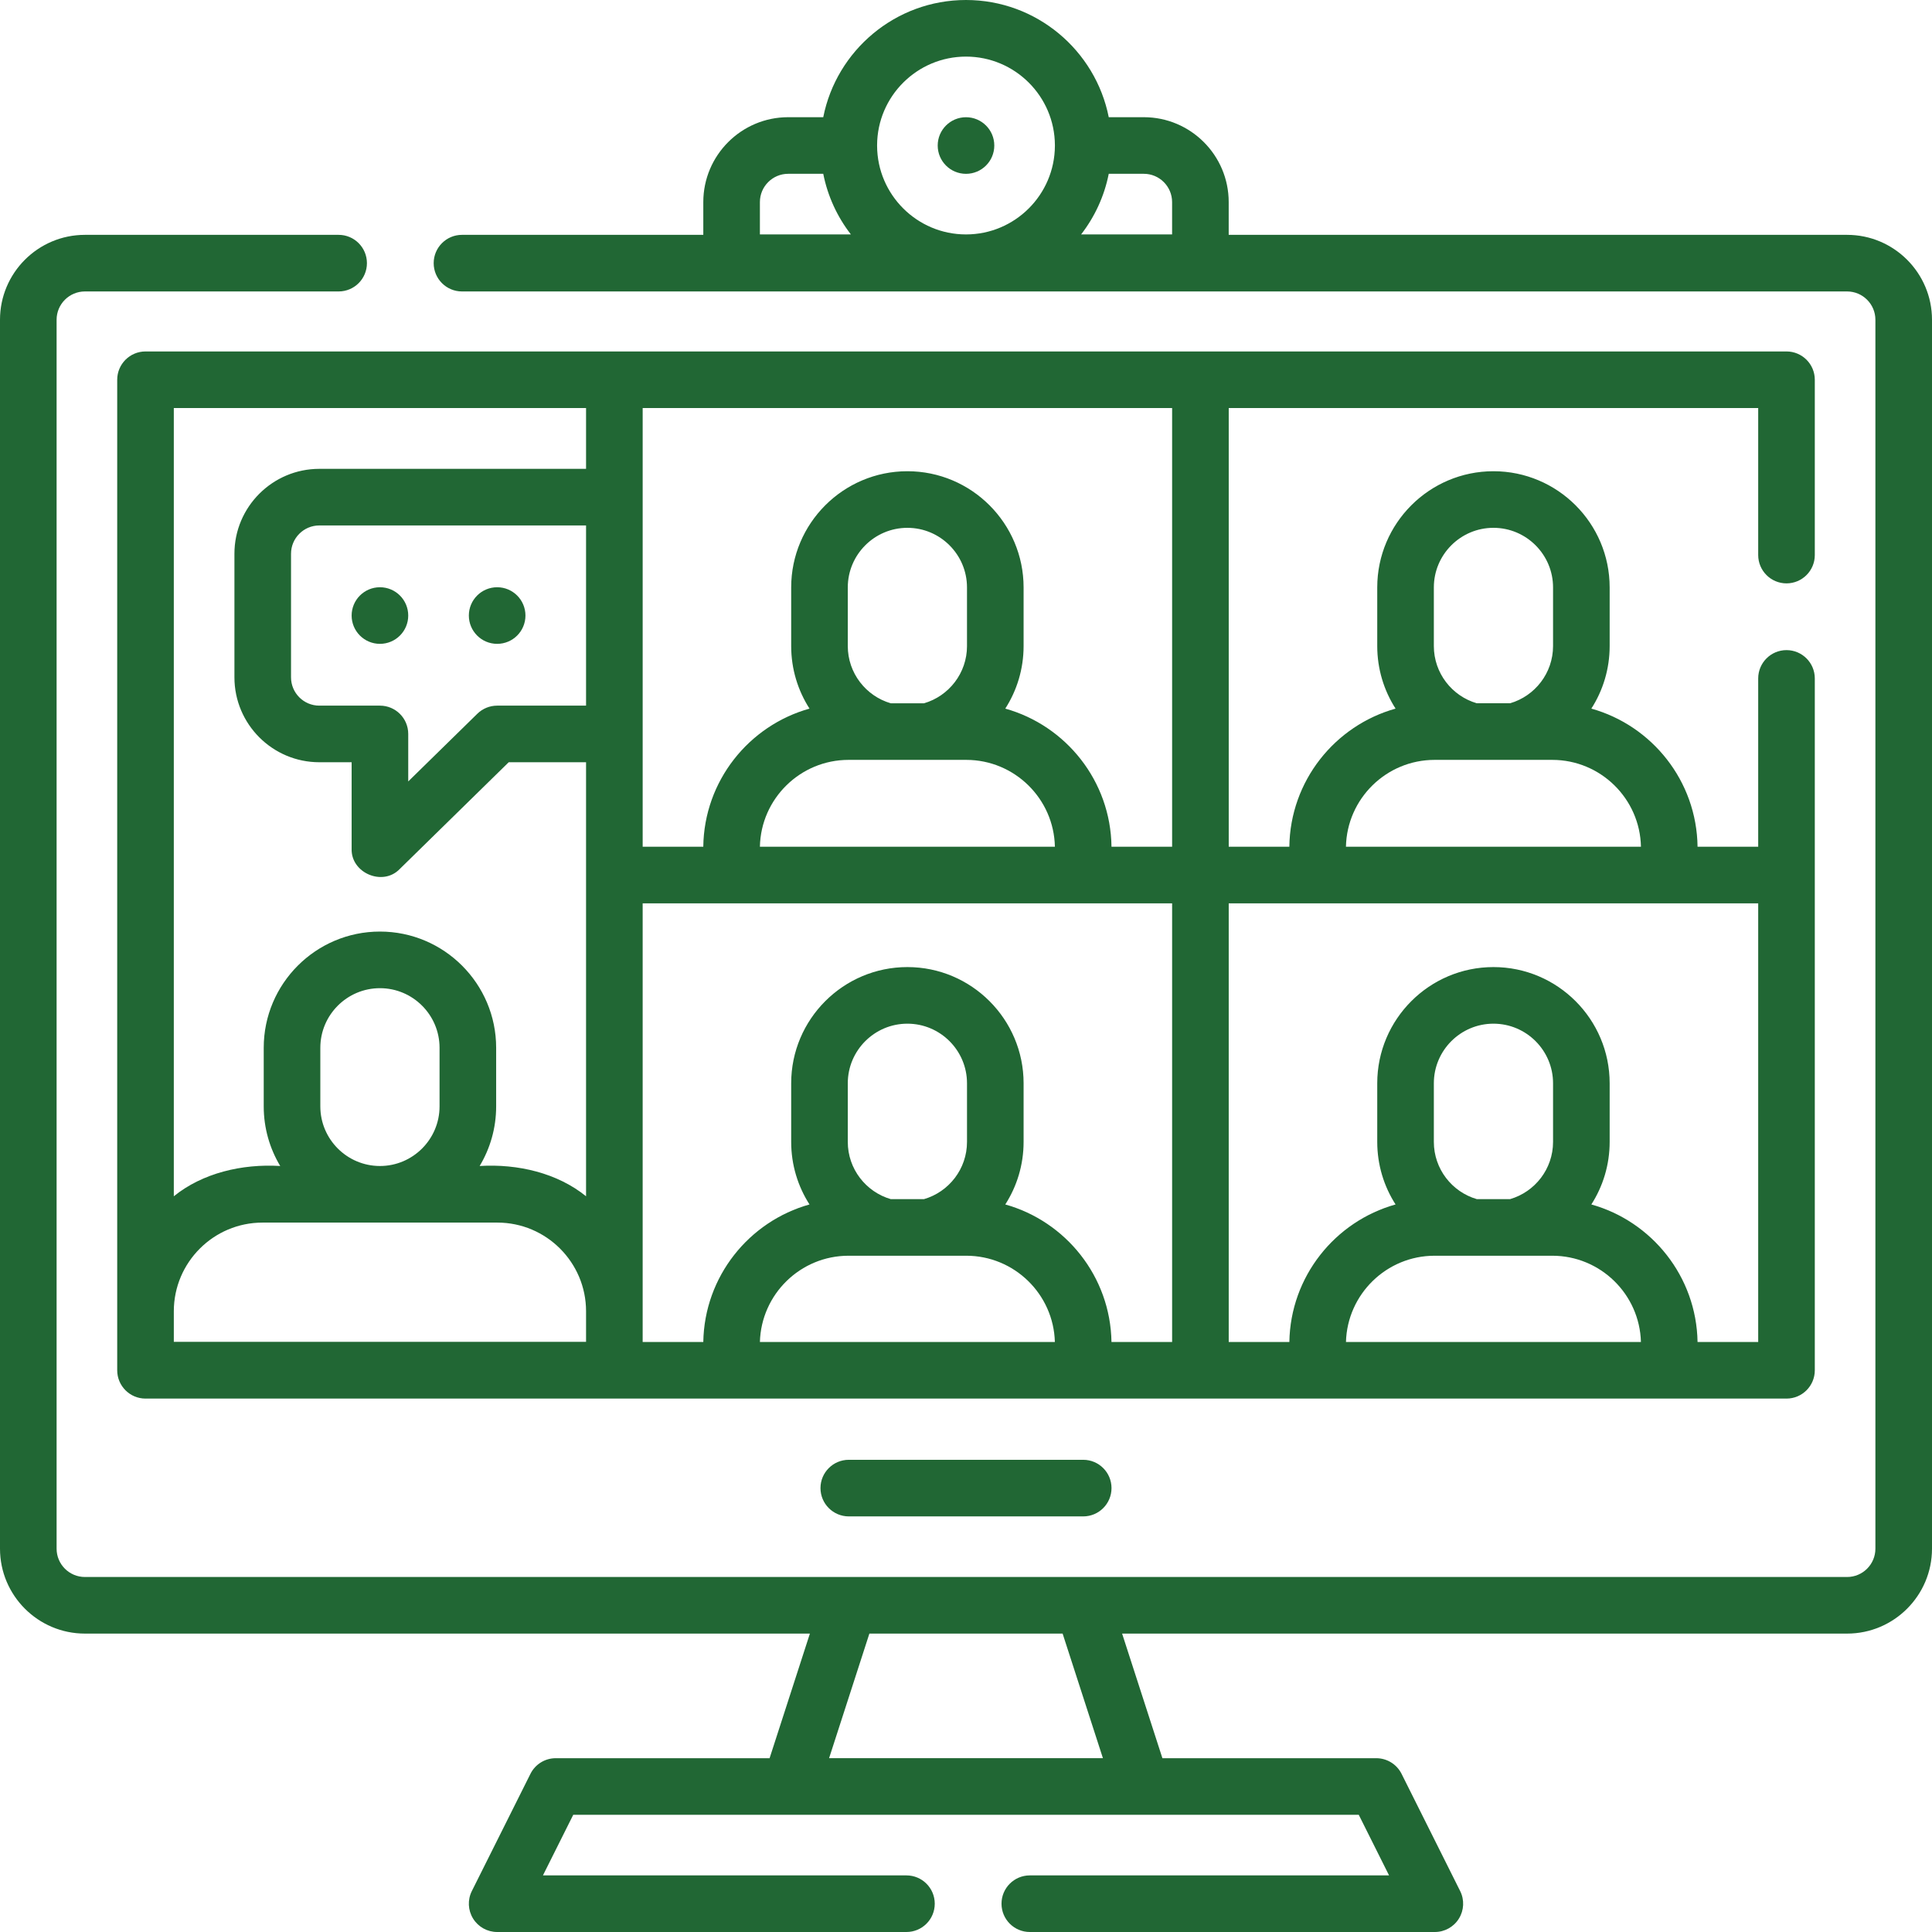 <?xml version="1.0" encoding="UTF-8"?>
<svg xmlns="http://www.w3.org/2000/svg" xmlns:xlink="http://www.w3.org/1999/xlink" width="192" height="192" xml:space="preserve" overflow="hidden">
  <g transform="translate(-32 -301)">
    <path d="M215.562 324.339 154.107 324.339 154.107 321.084C154.107 316.432 150.323 312.647 145.67 312.647L142.186 312.647C140.872 306.015 135.011 301 128 301 120.989 301 115.127 306.015 113.814 312.647L110.33 312.647C105.677 312.647 101.893 316.432 101.893 321.084L101.893 324.339 77.911 324.339C76.358 324.339 75.099 325.599 75.099 327.152 75.099 328.705 76.358 329.964 77.911 329.964L215.562 329.964C217.113 329.964 218.375 331.226 218.375 332.777L218.375 454.907C218.375 456.458 217.113 457.72 215.562 457.72L40.438 457.72C38.886 457.72 37.625 456.458 37.625 454.907L37.625 332.777C37.625 331.226 38.886 329.964 40.438 329.964L65.653 329.964C67.206 329.964 68.465 328.705 68.465 327.152 68.465 325.599 67.206 324.339 65.653 324.339L40.438 324.339C35.785 324.339 32 328.124 32 332.777L32 454.907C32 459.56 35.785 463.345 40.438 463.345L112.486 463.345 108.481 475.728 87.23 475.728C86.165 475.728 85.191 476.329 84.715 477.282L78.891 488.93C78.455 489.802 78.501 490.837 79.014 491.666 79.526 492.496 80.432 493 81.406 493L122.083 493C123.636 493 124.895 491.741 124.895 490.188 124.895 488.634 123.636 487.375 122.083 487.375L85.957 487.375 88.968 481.353 167.032 481.353 170.043 487.375 134.341 487.375C132.788 487.375 131.529 488.634 131.529 490.188 131.529 491.741 132.788 493 134.341 493L174.594 493C175.568 493 176.474 492.495 176.986 491.666 177.499 490.837 177.545 489.802 177.109 488.93L171.286 477.282C170.809 476.329 169.835 475.728 168.77 475.728L147.519 475.728 143.514 463.345 215.562 463.345C220.215 463.345 224 459.56 224 454.907L224 332.777C224 328.125 220.215 324.339 215.562 324.339ZM148.482 321.084 148.482 324.298 139.439 324.298C140.785 322.56 141.744 320.508 142.186 318.272L145.67 318.272C147.221 318.272 148.482 319.533 148.482 321.084ZM128 306.625C132.859 306.625 136.814 310.567 136.835 315.421 136.835 315.434 136.835 315.447 136.835 315.459 136.835 315.472 136.835 315.485 136.835 315.498 136.815 320.353 132.86 324.297 128 324.297 123.14 324.297 119.185 320.353 119.165 315.498 119.165 315.485 119.165 315.472 119.165 315.459 119.165 315.447 119.165 315.434 119.165 315.421 119.186 310.567 123.141 306.625 128 306.625ZM107.518 321.084C107.518 319.533 108.779 318.272 110.33 318.272L113.814 318.272C114.256 320.508 115.215 322.56 116.561 324.298L107.518 324.298ZM141.607 475.726 114.394 475.726 118.398 463.346 137.602 463.346Z" fill="#216734"></path>
    <path d="M209.54 358.975C211.093 358.975 212.353 357.715 212.353 356.162L212.353 338.74C212.353 337.186 211.093 335.927 209.54 335.927L46.46 335.927C44.907 335.927 43.648 337.186 43.648 338.74L43.648 437.177C43.648 438.731 44.907 439.99 46.46 439.99L209.54 439.99C211.093 439.99 212.353 438.731 212.353 437.177L212.353 368.421C212.353 366.868 211.093 365.608 209.54 365.608 207.987 365.608 206.728 366.868 206.728 368.421L206.728 385.147 200.701 385.147C200.62 378.609 196.172 373.104 190.146 371.421 191.298 369.625 191.966 367.49 191.966 365.203L191.966 359.379C191.966 353.01 186.786 347.83 180.418 347.83 174.05 347.83 168.869 353.01 168.869 359.379L168.869 365.203C168.869 367.49 169.538 369.625 170.69 371.421 164.663 373.104 160.215 378.609 160.134 385.147L154.11 385.147 154.11 341.552 206.728 341.552 206.728 356.162C206.728 357.715 207.987 358.975 209.54 358.975ZM128.1 365.203C128.1 367.894 126.295 370.172 123.833 370.891L120.519 370.891C118.056 370.172 116.252 367.894 116.252 365.203L116.252 359.379C116.252 356.112 118.909 353.455 122.175 353.455 125.442 353.455 128.099 356.112 128.099 359.379L128.099 365.203ZM116.328 376.516 128.023 376.516C132.822 376.516 136.737 380.371 136.834 385.147L107.518 385.147C107.614 380.371 111.53 376.516 116.328 376.516ZM148.484 390.772 148.484 434.365 142.458 434.365C142.352 427.854 137.912 422.377 131.904 420.698 133.056 418.902 133.724 416.768 133.724 414.48L133.724 408.656C133.724 402.288 128.544 397.107 122.175 397.107 115.808 397.107 110.627 402.288 110.627 408.656L110.627 414.48C110.627 416.768 111.296 418.902 112.447 420.698 106.439 422.377 102 427.854 101.893 434.365L95.867 434.365 95.867 390.772ZM107.519 434.365C107.647 429.616 111.549 425.793 116.328 425.793L128.023 425.793C132.802 425.793 136.704 429.616 136.832 434.365ZM128.1 414.48C128.1 417.171 126.296 419.449 123.833 420.167L120.519 420.167C118.056 419.449 116.252 417.171 116.252 414.48L116.252 408.656C116.252 405.389 118.91 402.732 122.176 402.732 125.442 402.732 128.1 405.389 128.1 408.656ZM63.834 410.952 63.834 405.128C63.834 401.862 66.492 399.204 69.758 399.204 73.025 399.204 75.682 401.861 75.682 405.128L75.682 410.952C75.682 414.218 73.025 416.876 69.758 416.876L69.758 416.876C66.492 416.875 63.834 414.218 63.834 410.952ZM81.43 422.5C86.289 422.5 90.242 426.454 90.242 431.313L90.242 434.348 49.274 434.348 49.274 431.313C49.274 426.454 53.227 422.5 58.087 422.5ZM69.758 371.126 63.735 371.126C62.184 371.126 60.922 369.865 60.922 368.314L60.922 356.031C60.922 354.48 62.184 353.219 63.735 353.219L90.242 353.219 90.242 371.126 81.407 371.126C80.671 371.126 79.964 371.415 79.438 371.93L72.57 378.659 72.57 373.939C72.57 372.385 71.312 371.126 69.758 371.126ZM90.242 341.552 90.242 347.593 63.735 347.593C59.082 347.593 55.297 351.378 55.297 356.031L55.297 368.314C55.297 372.966 59.082 376.751 63.735 376.751L66.945 376.751 66.945 385.351C66.868 387.766 70.048 389.111 71.726 387.36L82.555 376.751 90.242 376.751 90.242 419.884C87.399 417.577 83.464 416.645 79.668 416.875 80.708 415.143 81.307 413.116 81.307 410.952L81.307 405.127C81.307 398.759 76.126 393.578 69.758 393.578 63.39 393.578 58.209 398.759 58.209 405.127L58.209 410.952C58.209 413.116 58.808 415.142 59.848 416.875 56.051 416.645 52.117 417.577 49.273 419.885L49.273 341.552ZM186.341 414.48C186.341 417.171 184.537 419.449 182.075 420.167L178.76 420.167C176.298 419.449 174.494 417.171 174.494 414.48L174.494 408.656C174.494 405.389 177.151 402.732 180.418 402.732 183.684 402.732 186.341 405.389 186.341 408.656ZM174.57 425.793 186.265 425.793C191.044 425.793 194.946 429.616 195.074 434.365L165.761 434.365C165.889 429.616 169.791 425.793 174.57 425.793ZM174.494 359.378C174.494 356.112 177.151 353.454 180.417 353.454 183.684 353.454 186.341 356.112 186.341 359.378L186.341 365.202C186.341 367.894 184.536 370.172 182.074 370.89L178.761 370.89C176.298 370.172 174.494 367.894 174.494 365.202ZM174.57 376.516 186.265 376.516C191.063 376.516 194.979 380.371 195.076 385.147L165.759 385.147C165.856 380.371 169.771 376.516 174.57 376.516ZM206.728 390.772 206.728 434.365 200.701 434.365C200.594 427.854 196.154 422.377 190.146 420.698 191.298 418.902 191.966 416.767 191.966 414.48L191.966 408.656C191.966 402.288 186.786 397.107 180.418 397.107 174.05 397.107 168.869 402.288 168.869 408.656L168.869 414.48C168.869 416.767 169.538 418.901 170.689 420.698 164.681 422.377 160.242 427.853 160.135 434.365L154.109 434.365 154.109 390.772ZM148.484 385.147 142.459 385.147C142.378 378.609 137.93 373.104 131.904 371.421 133.056 369.624 133.724 367.49 133.724 365.203L133.724 359.379C133.724 353.01 128.544 347.83 122.175 347.83 115.808 347.83 110.627 353.01 110.627 359.379L110.627 365.203C110.627 367.49 111.296 369.625 112.448 371.421 106.421 373.104 101.973 378.609 101.892 385.147L95.868 385.147 95.868 341.552 148.484 341.552 148.484 385.147Z" fill="#216734"></path>
    <path d="M116.352 446.073C114.799 446.073 113.539 447.332 113.539 448.885 113.539 450.438 114.799 451.698 116.352 451.698L139.648 451.698C141.202 451.698 142.461 450.438 142.461 448.885 142.461 447.332 141.202 446.073 139.648 446.073Z" fill="#216734"></path>
    <path d="M69.758 364.985C68.204 364.985 66.945 363.725 66.945 362.172 66.945 360.619 68.204 359.36 69.758 359.36 71.311 359.36 72.57 360.619 72.57 362.172 72.57 363.726 71.311 364.985 69.758 364.985Z" fill="#216734"></path>
    <path d="M81.406 364.985C79.853 364.985 78.594 363.725 78.594 362.172 78.594 360.619 79.853 359.36 81.406 359.36 82.96 359.36 84.219 360.619 84.219 362.172 84.219 363.726 82.96 364.985 81.406 364.985Z" fill="#216734"></path>
    <path d="M128 318.275C126.447 318.275 125.188 317.016 125.188 315.462 125.188 313.909 126.447 312.65 128 312.65 129.553 312.65 130.812 313.909 130.812 315.462 130.812 317.016 129.553 318.275 128 318.275Z" fill="#216734"></path>
  </g>
</svg>
